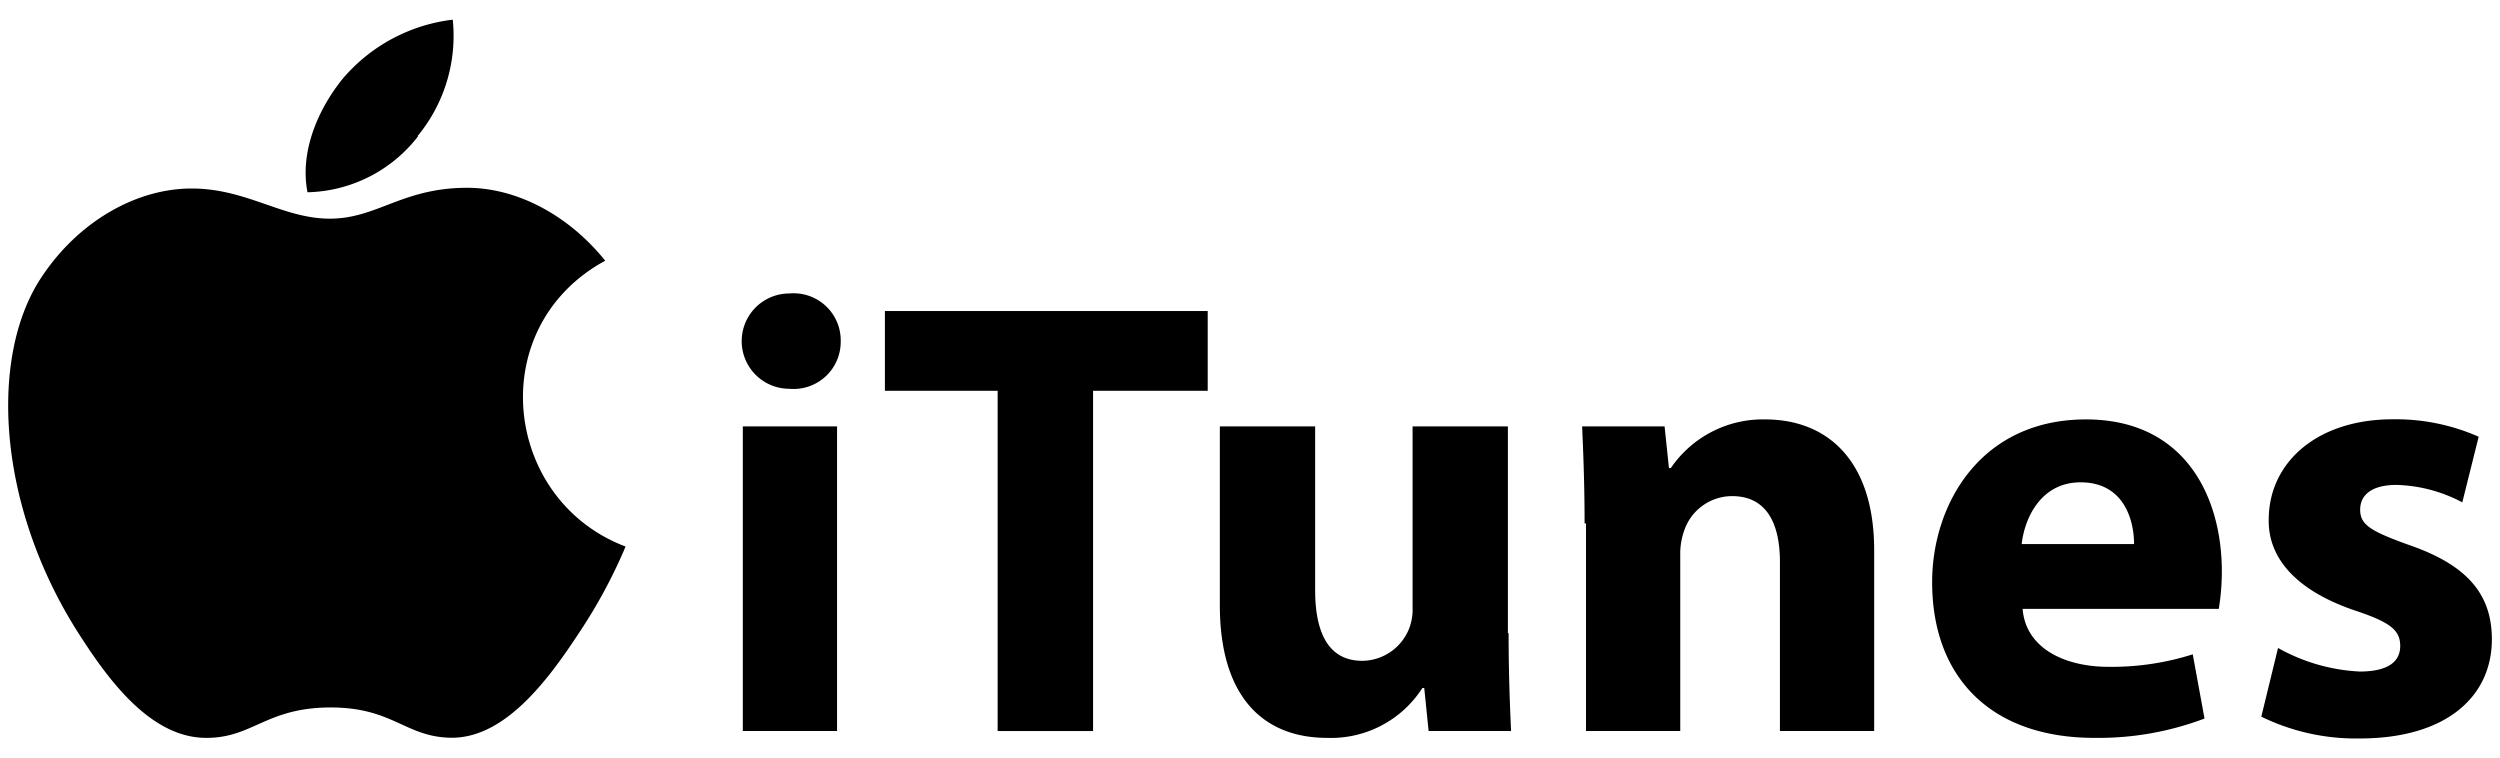 <?xml version="1.0" encoding="UTF-8"?> <svg xmlns="http://www.w3.org/2000/svg" id="Capa_1" data-name="Capa 1" viewBox="0 0 212.2 64.3"><defs><style>.cls-1{fill-rule:evenodd;}</style></defs><title>aa_1</title><path class="cls-1" d="M53.1,46.39a43.93,43.93,0,0,1-4,7.4c-2.57,3.91-6.19,8.79-10.69,8.83-4,0-5-2.6-10.43-2.57s-6.55,2.62-10.54,2.58C13,62.59,9.54,58.19,7,54.27-.23,43.32-1,30.47,3.45,23.64,6.61,18.79,11.58,16,16.26,16S24,18.56,28,18.56s6.15-2.62,11.65-2.62c4.17,0,8.57,2.27,11.72,6.19C41,27.77,42.69,42.46,53.1,46.39Z"></path><path class="cls-1" d="M35.43,11.57a13.37,13.37,0,0,0,3-9.9,14.5,14.5,0,0,0-9.33,5c-2,2.46-3.69,6.1-3,9.65a12.2,12.2,0,0,0,9.4-4.77Z"></path><path d="M63.05,62.05V36.19h8V62.05ZM71.36,29A4,4,0,0,1,67,33a4,4,0,1,1,0-8.09A4,4,0,0,1,71.36,29Z"></path><polygon points="84.68 33.17 75.11 33.17 75.11 26.4 102.51 26.4 102.51 33.17 92.78 33.17 92.78 62.05 84.68 62.05 84.68 33.17 84.68 33.17"></polygon><path d="M128.05,53.74c0,3.39.11,6.14.21,8.31h-7l-.37-3.65h-.16a9.21,9.21,0,0,1-8.09,4.23c-5.24,0-9.1-3.28-9.1-11.27V36.19h8.09v13.9c0,3.76,1.22,6,4,6a4.32,4.32,0,0,0,4-2.8,4.52,4.52,0,0,0,.27-1.74V36.19h8.09V53.74Z"></path><path d="M134.5,44.43c0-3.22-.11-6-.21-8.24h7l.37,3.54h.16a9.45,9.45,0,0,1,8-4.13c5.29,0,9.26,3.49,9.26,11.11V62.05h-8V47.71c0-3.33-1.16-5.6-4.07-5.6a4.3,4.3,0,0,0-4.08,3,5.78,5.78,0,0,0-.31,2V62.05h-8V44.43Z"></path><path d="M181.14,46.18c0-2-.84-5.24-4.54-5.24-3.39,0-4.76,3.07-5,5.24Zm-9.46,5.5c.26,3.33,3.54,4.92,7.3,4.92a22.71,22.71,0,0,0,7.14-1.06l1,5.45a25.43,25.43,0,0,1-9.36,1.64C169,62.63,164,57.5,164,49.41c0-6.56,4.07-13.81,13.06-13.81,8.36,0,11.53,6.51,11.53,12.91a19.87,19.87,0,0,1-.26,3.17Z"></path><path d="M193.36,55a15.71,15.71,0,0,0,6.93,2c2.43,0,3.44-.85,3.44-2.17s-.8-2-3.81-3c-5.34-1.8-7.41-4.71-7.35-7.72,0-4.87,4.12-8.52,10.52-8.52a17.4,17.4,0,0,1,7.3,1.48L209,42.64a12.59,12.59,0,0,0-5.6-1.48c-2,0-3.07.79-3.07,2.11s1,1.85,4.18,3c4.92,1.7,7,4.18,7,8,0,4.81-3.81,8.41-11.21,8.41a18.25,18.25,0,0,1-8.36-1.85L193.36,55Z"></path></svg> 